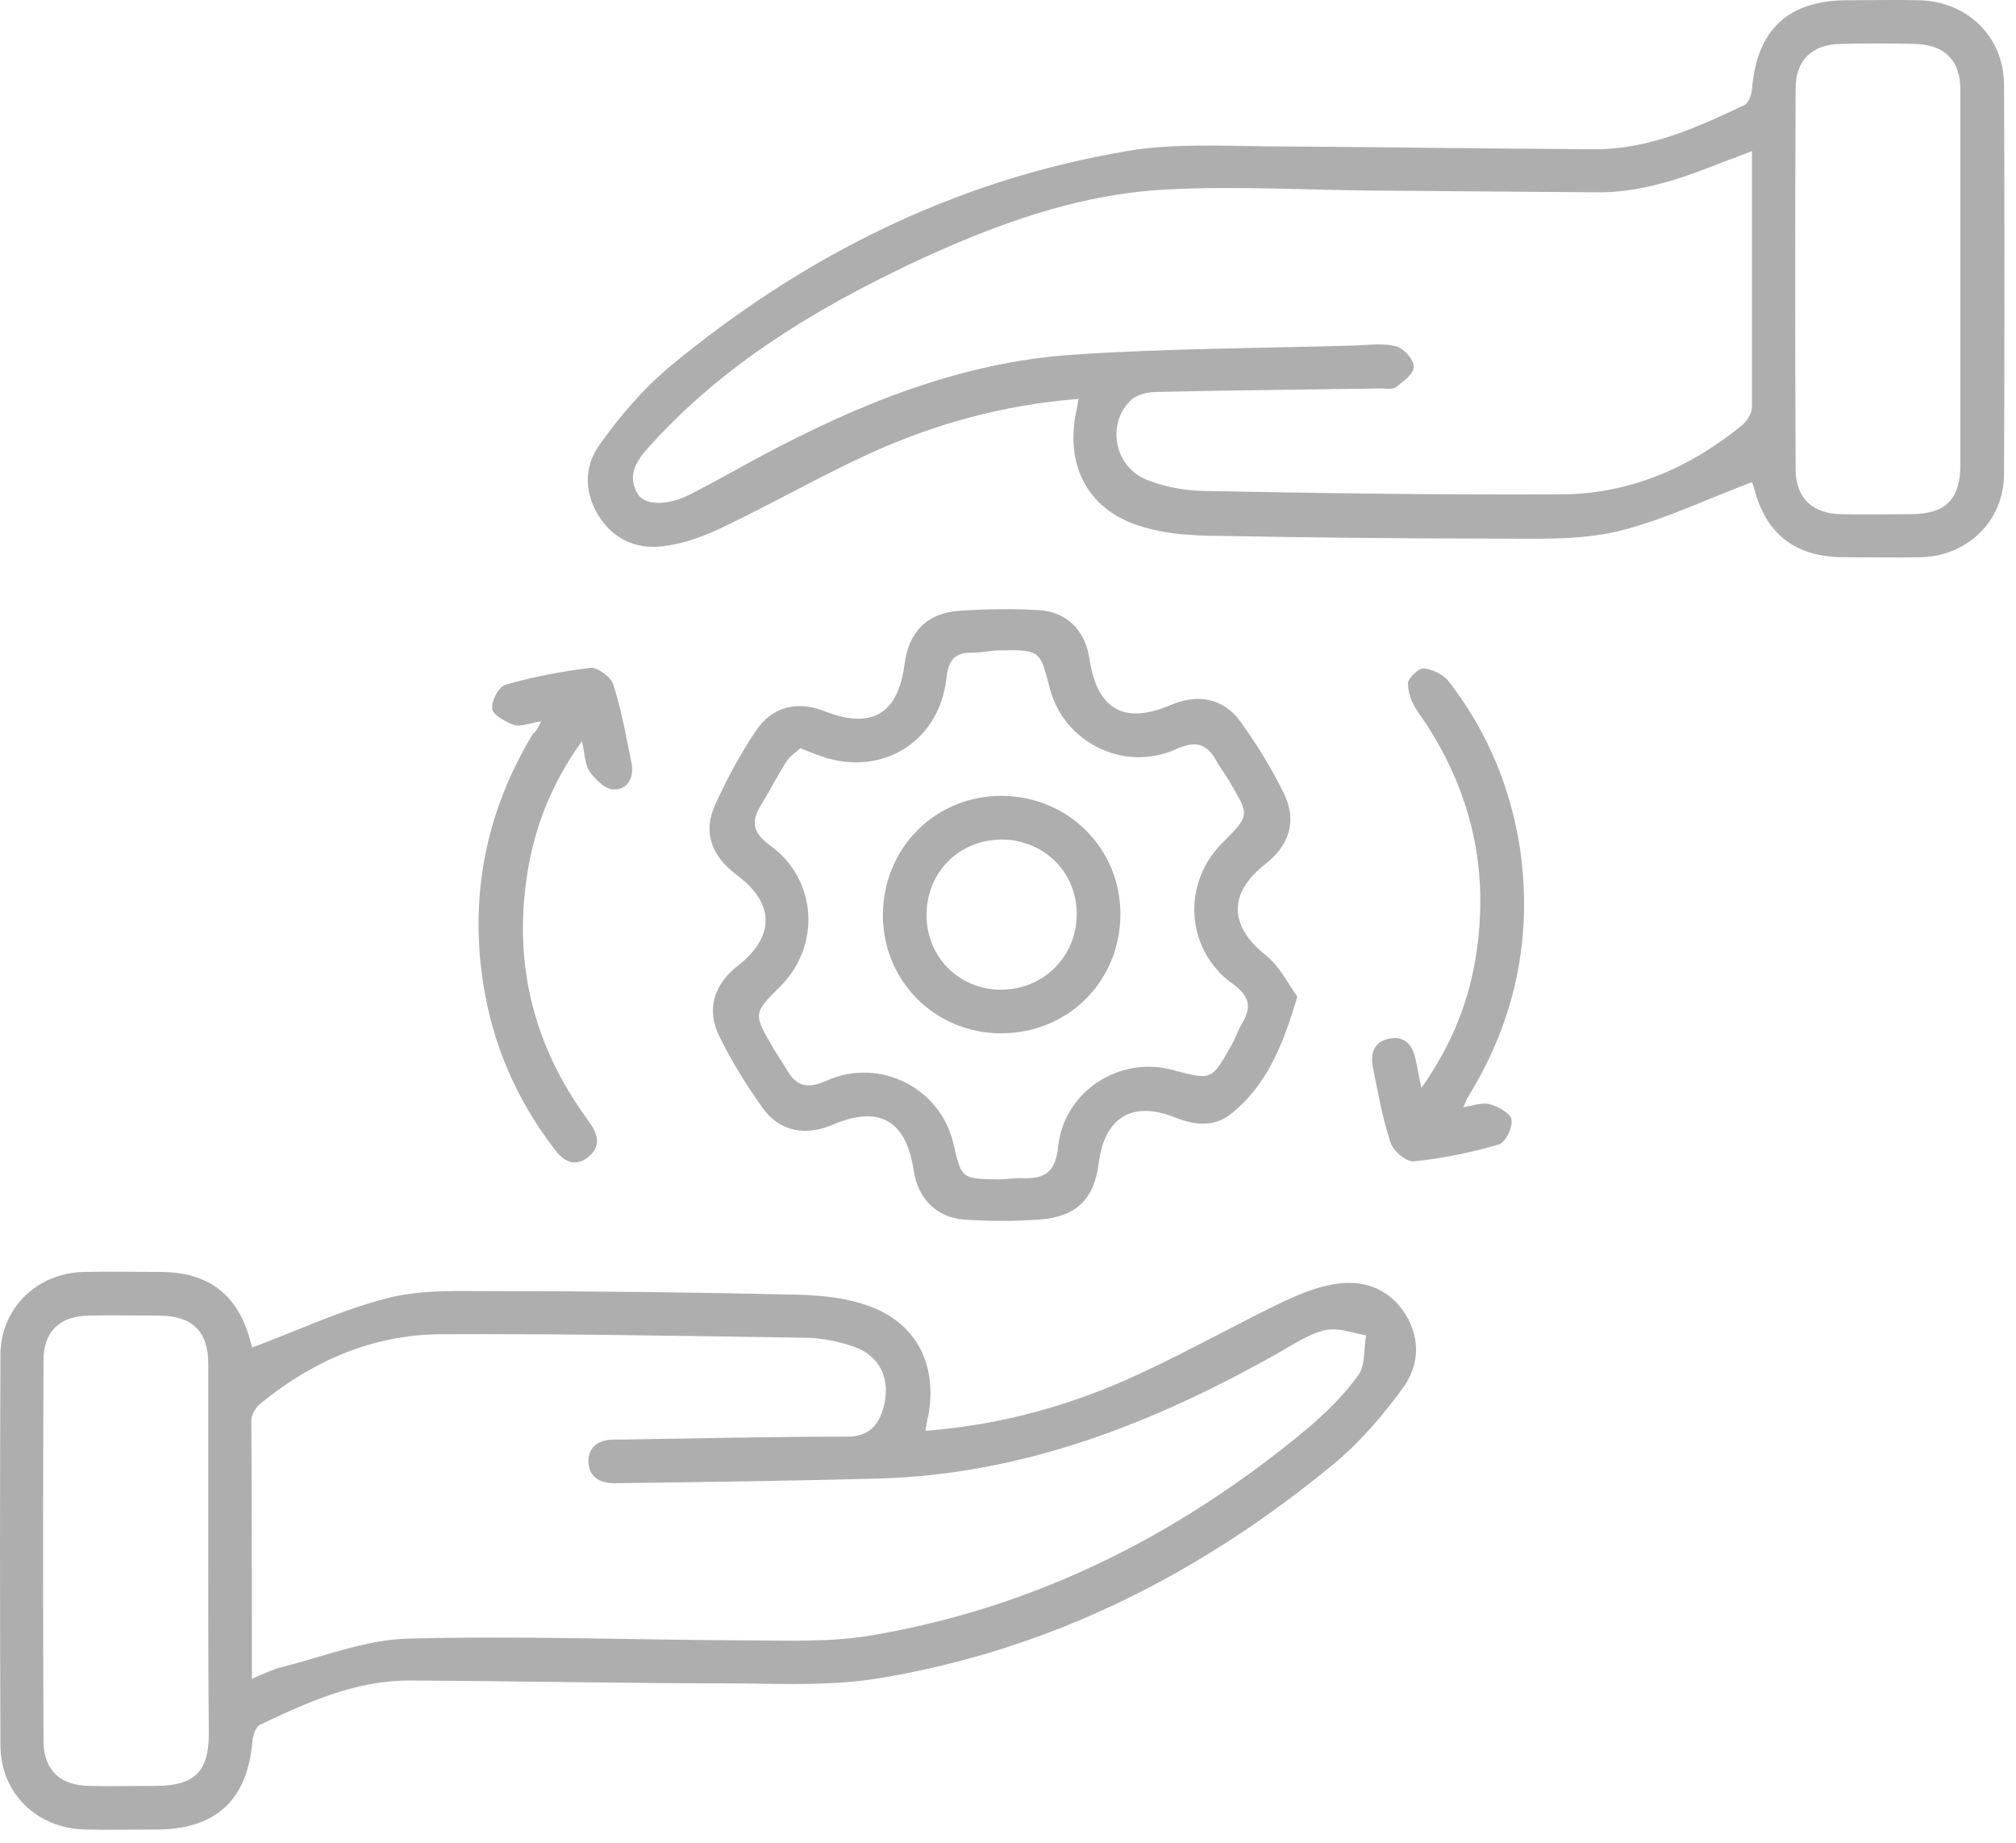 <?xml version="1.0" encoding="UTF-8"?> <svg xmlns="http://www.w3.org/2000/svg" width="128" height="117" viewBox="0 0 128 117" fill="none"> <path d="M58.755 90.828C63.559 90.459 68.069 89.203 72.356 87.207C75.46 85.767 78.417 84.104 81.484 82.626C82.519 82.146 83.591 81.703 84.7 81.518C86.437 81.222 88.026 81.703 89.098 83.217C90.17 84.769 90.17 86.543 89.135 88.02C87.878 89.757 86.437 91.456 84.811 92.823C76.347 99.843 66.775 104.72 55.835 106.53C52.952 107.01 49.959 106.899 47.002 106.862C39.98 106.862 32.995 106.715 25.973 106.678C22.572 106.678 19.542 108.045 16.511 109.486C16.253 109.596 16.068 110.114 16.031 110.483C15.735 114.251 13.702 116.136 9.933 116.136C8.417 116.136 6.902 116.173 5.387 116.136C2.356 116.062 0.028 113.845 0.028 110.779C-0.009 102.54 -0.009 94.301 0.028 86.025C0.028 83.07 2.319 80.816 5.313 80.742C6.939 80.705 8.528 80.742 10.154 80.742C13.296 80.742 15.144 82.22 15.92 85.212C15.994 85.434 16.031 85.656 15.994 85.545C18.877 84.474 21.686 83.144 24.605 82.404C26.749 81.85 29.077 81.961 31.332 81.961C37.725 81.961 44.156 82.035 50.55 82.183C51.918 82.22 53.322 82.331 54.653 82.737C58.016 83.698 59.568 86.432 58.94 89.868C58.866 90.126 58.829 90.459 58.755 90.828ZM15.994 106.567C16.77 106.234 17.324 105.976 17.879 105.828C20.54 105.163 23.201 104.091 25.899 104.018C32.958 103.833 40.017 104.092 47.039 104.128C49.848 104.128 52.694 104.276 55.429 103.796C65.777 102.023 74.869 97.441 82.926 90.754C84.145 89.72 85.328 88.575 86.252 87.281C86.696 86.653 86.585 85.619 86.733 84.769C85.882 84.621 84.959 84.252 84.145 84.436C83.148 84.658 82.224 85.286 81.3 85.803C73.354 90.311 65.038 93.599 55.761 93.858C50.181 94.005 44.6 94.079 39.019 94.153C38.058 94.153 37.356 93.747 37.356 92.712C37.393 91.789 38.058 91.382 38.982 91.382C39.167 91.382 39.352 91.382 39.536 91.382C44.267 91.308 49.035 91.198 53.766 91.198C55.133 91.198 55.761 90.532 56.094 89.35C56.574 87.577 55.909 86.062 54.172 85.471C53.174 85.138 52.102 84.917 51.068 84.917C43.38 84.806 35.656 84.658 27.968 84.695C23.681 84.732 19.911 86.358 16.585 89.055C16.253 89.313 15.957 89.794 15.957 90.163C15.994 95.594 15.994 100.988 15.994 106.567ZM13.222 98.587C13.222 94.597 13.222 90.57 13.222 86.579C13.222 84.51 12.224 83.55 10.154 83.513C8.639 83.513 7.124 83.476 5.608 83.513C3.797 83.55 2.763 84.51 2.763 86.358C2.726 94.412 2.726 102.466 2.763 110.52C2.763 112.33 3.797 113.328 5.608 113.365C7.05 113.402 8.454 113.365 9.896 113.365C12.335 113.365 13.259 112.478 13.259 110.04C13.222 106.234 13.222 102.392 13.222 98.587Z" fill="#AEAEAE"></path> <path d="M111.237 30.607C108.354 31.679 105.582 33.046 102.625 33.748C100.223 34.302 97.599 34.191 95.086 34.191C88.951 34.191 82.815 34.117 76.68 34.006C75.313 33.969 73.908 33.858 72.578 33.452C69.215 32.491 67.662 29.758 68.291 26.322C68.365 26.026 68.401 25.73 68.475 25.324C63.671 25.694 59.162 26.95 54.875 28.945C51.881 30.349 48.998 31.974 46.005 33.415C44.859 33.969 43.639 34.45 42.383 34.634C40.683 34.93 39.167 34.413 38.132 32.935C37.098 31.42 37.024 29.684 38.059 28.243C39.315 26.469 40.794 24.733 42.457 23.329C50.957 16.272 60.603 11.433 71.58 9.585C74.426 9.105 77.382 9.253 80.265 9.29C87.287 9.327 94.273 9.438 101.295 9.474C104.695 9.474 107.725 8.107 110.756 6.667C111.015 6.556 111.2 6.039 111.237 5.669C111.532 1.901 113.528 0.016 117.298 0.016C118.813 0.016 120.328 -0.021 121.844 0.016C124.911 0.09 127.203 2.307 127.24 5.337C127.277 13.575 127.277 21.814 127.24 30.09C127.24 33.046 124.948 35.299 121.955 35.373C120.328 35.41 118.739 35.373 117.113 35.373C113.971 35.373 112.087 33.895 111.347 30.903C111.273 30.718 111.2 30.496 111.237 30.607ZM111.237 9.585C110.497 9.881 110.017 10.066 109.499 10.25C106.875 11.285 104.251 12.245 101.369 12.208C96.675 12.171 91.981 12.134 87.25 12.098C82.889 12.061 78.491 11.802 74.13 12.024C68.291 12.319 62.895 14.351 57.647 16.827C51.622 19.708 45.968 23.144 41.422 28.132C40.609 29.019 39.722 29.979 40.461 31.309C40.904 32.122 42.42 32.122 43.898 31.346C45.413 30.57 46.892 29.721 48.407 28.908C54.579 25.62 61.047 22.997 68.106 22.516C74.13 22.11 80.154 22.11 86.216 21.925C87.029 21.888 87.916 21.777 88.692 21.999C89.172 22.147 89.764 22.849 89.764 23.292C89.764 23.735 89.098 24.216 88.618 24.585C88.396 24.733 87.99 24.659 87.657 24.659C82.926 24.733 78.159 24.77 73.428 24.881C72.837 24.881 72.097 25.065 71.728 25.472C70.286 26.95 70.767 29.536 72.652 30.386C73.76 30.866 75.054 31.124 76.237 31.161C83.85 31.309 91.464 31.42 99.04 31.383C103.364 31.383 107.208 29.758 110.571 27.023C110.904 26.765 111.2 26.285 111.237 25.915C111.237 20.595 111.237 15.201 111.237 9.585ZM124.468 17.713C124.468 13.723 124.468 9.696 124.468 5.706C124.468 3.822 123.47 2.824 121.548 2.787C119.996 2.75 118.407 2.75 116.854 2.787C115.043 2.824 114.008 3.822 114.008 5.632C113.971 13.686 113.971 21.74 114.008 29.794C114.008 31.605 115.08 32.602 116.854 32.639C118.333 32.676 119.811 32.639 121.289 32.639C123.544 32.639 124.468 31.716 124.468 29.462C124.468 25.509 124.468 21.593 124.468 17.713Z" fill="#AEAEAE"></path> <path d="M82.371 63.267C81.447 66.37 80.412 68.956 78.084 70.767C77.049 71.543 75.866 71.432 74.647 70.951C71.912 69.843 70.138 70.915 69.768 73.796C69.472 76.124 68.364 77.232 65.998 77.417C64.409 77.528 62.783 77.528 61.194 77.417C59.42 77.269 58.274 76.05 58.015 74.314C57.535 71.099 55.798 70.139 52.878 71.395C51.141 72.134 49.515 71.838 48.443 70.36C47.408 68.919 46.447 67.368 45.671 65.779C44.821 64.043 45.339 62.454 46.891 61.272C49.219 59.425 49.182 57.319 46.78 55.545C45.191 54.363 44.599 52.848 45.412 51.075C46.152 49.449 47.002 47.861 47.999 46.383C49.034 44.831 50.66 44.462 52.398 45.164C55.354 46.309 57.017 45.311 57.424 42.208C57.683 40.139 58.828 38.92 60.898 38.772C62.598 38.661 64.298 38.624 65.998 38.735C67.772 38.846 68.918 40.065 69.177 41.839C69.657 45.053 71.394 46.013 74.314 44.757C76.051 44.018 77.677 44.314 78.749 45.792C79.784 47.233 80.745 48.784 81.521 50.373C82.371 52.109 81.854 53.698 80.301 54.88C77.973 56.727 78.047 58.797 80.375 60.644C81.262 61.346 81.78 62.454 82.371 63.267ZM50.808 47.491C50.55 47.75 50.18 47.971 49.958 48.304C49.367 49.228 48.85 50.225 48.295 51.149C47.667 52.183 47.815 52.885 48.886 53.661C51.88 55.804 52.139 60.016 49.552 62.602C47.815 64.338 47.815 64.338 49.108 66.555C49.367 66.998 49.663 67.405 49.921 67.848C50.55 68.993 51.289 69.141 52.508 68.587C55.872 67.109 59.715 69.067 60.529 72.577C61.046 74.831 61.046 74.831 63.374 74.868C63.929 74.868 64.483 74.757 65.037 74.794C66.442 74.831 67.033 74.277 67.181 72.799C67.551 69.289 71.062 66.998 74.462 67.922C76.938 68.587 76.938 68.587 78.195 66.333C78.453 65.89 78.601 65.41 78.86 64.966C79.488 63.932 79.34 63.23 78.269 62.454C75.275 60.311 75.016 56.099 77.603 53.513C79.34 51.777 79.34 51.777 78.121 49.708C77.862 49.228 77.493 48.784 77.234 48.304C76.606 47.159 75.866 47.011 74.647 47.565C71.357 49.043 67.551 47.122 66.664 43.723C66.035 41.284 66.035 41.247 63.522 41.284C62.931 41.284 62.34 41.432 61.748 41.432C60.565 41.395 60.196 41.986 60.085 43.095C59.605 47.233 55.761 49.449 51.843 47.898C51.547 47.787 51.252 47.676 50.808 47.491Z" fill="#AEAEAE"></path> <path d="M34.362 45.792C33.586 45.903 33.032 46.161 32.625 46.013C32.108 45.829 31.294 45.385 31.258 45.016C31.184 44.499 31.664 43.575 32.108 43.464C33.882 42.947 35.693 42.614 37.504 42.393C37.947 42.356 38.797 42.984 38.945 43.464C39.462 45.09 39.758 46.752 40.091 48.415C40.275 49.302 39.906 50.114 38.982 50.114C38.428 50.114 37.799 49.486 37.43 48.969C37.134 48.526 37.134 47.861 36.949 47.048C34.953 49.819 33.882 52.664 33.438 55.73C32.625 61.346 33.919 66.407 37.245 70.989C37.282 71.062 37.356 71.136 37.393 71.21C37.984 71.986 38.206 72.799 37.282 73.501C36.395 74.129 35.73 73.649 35.175 72.91C32.773 69.769 31.258 66.26 30.666 62.343C29.816 56.728 30.888 51.444 33.845 46.568C34.029 46.457 34.14 46.235 34.362 45.792Z" fill="#AEAEAE"></path> <path d="M90.244 69.067C92.202 66.296 93.311 63.489 93.755 60.385C94.568 54.769 93.237 49.708 89.985 45.127C89.652 44.646 89.394 43.981 89.394 43.39C89.394 43.058 90.059 42.43 90.355 42.43C90.909 42.467 91.611 42.799 91.944 43.206C94.42 46.383 95.935 50.004 96.527 53.994C97.303 59.572 96.194 64.782 93.237 69.585C93.126 69.732 93.09 69.917 92.905 70.287C93.57 70.176 94.161 69.954 94.605 70.102C95.159 70.249 95.935 70.693 95.972 71.099C96.046 71.617 95.566 72.54 95.159 72.651C93.385 73.168 91.574 73.538 89.763 73.722C89.283 73.759 88.433 73.057 88.285 72.503C87.767 70.988 87.509 69.4 87.176 67.811C86.991 66.888 87.213 66.112 88.248 65.927C89.209 65.742 89.689 66.37 89.874 67.22C89.985 67.774 90.096 68.291 90.244 69.067Z" fill="#AEAEAE"></path> <path d="M71.136 58.094C71.099 62.306 67.81 65.594 63.559 65.594C59.346 65.594 56.02 62.232 56.057 58.021C56.094 53.809 59.42 50.484 63.633 50.521C67.847 50.558 71.173 53.883 71.136 58.094ZM63.633 53.292C60.898 53.292 58.829 55.361 58.829 58.094C58.829 60.755 60.898 62.824 63.559 62.824C66.257 62.824 68.364 60.718 68.364 58.021C68.364 55.361 66.294 53.328 63.633 53.292Z" fill="#AEAEAE"></path> </svg> 